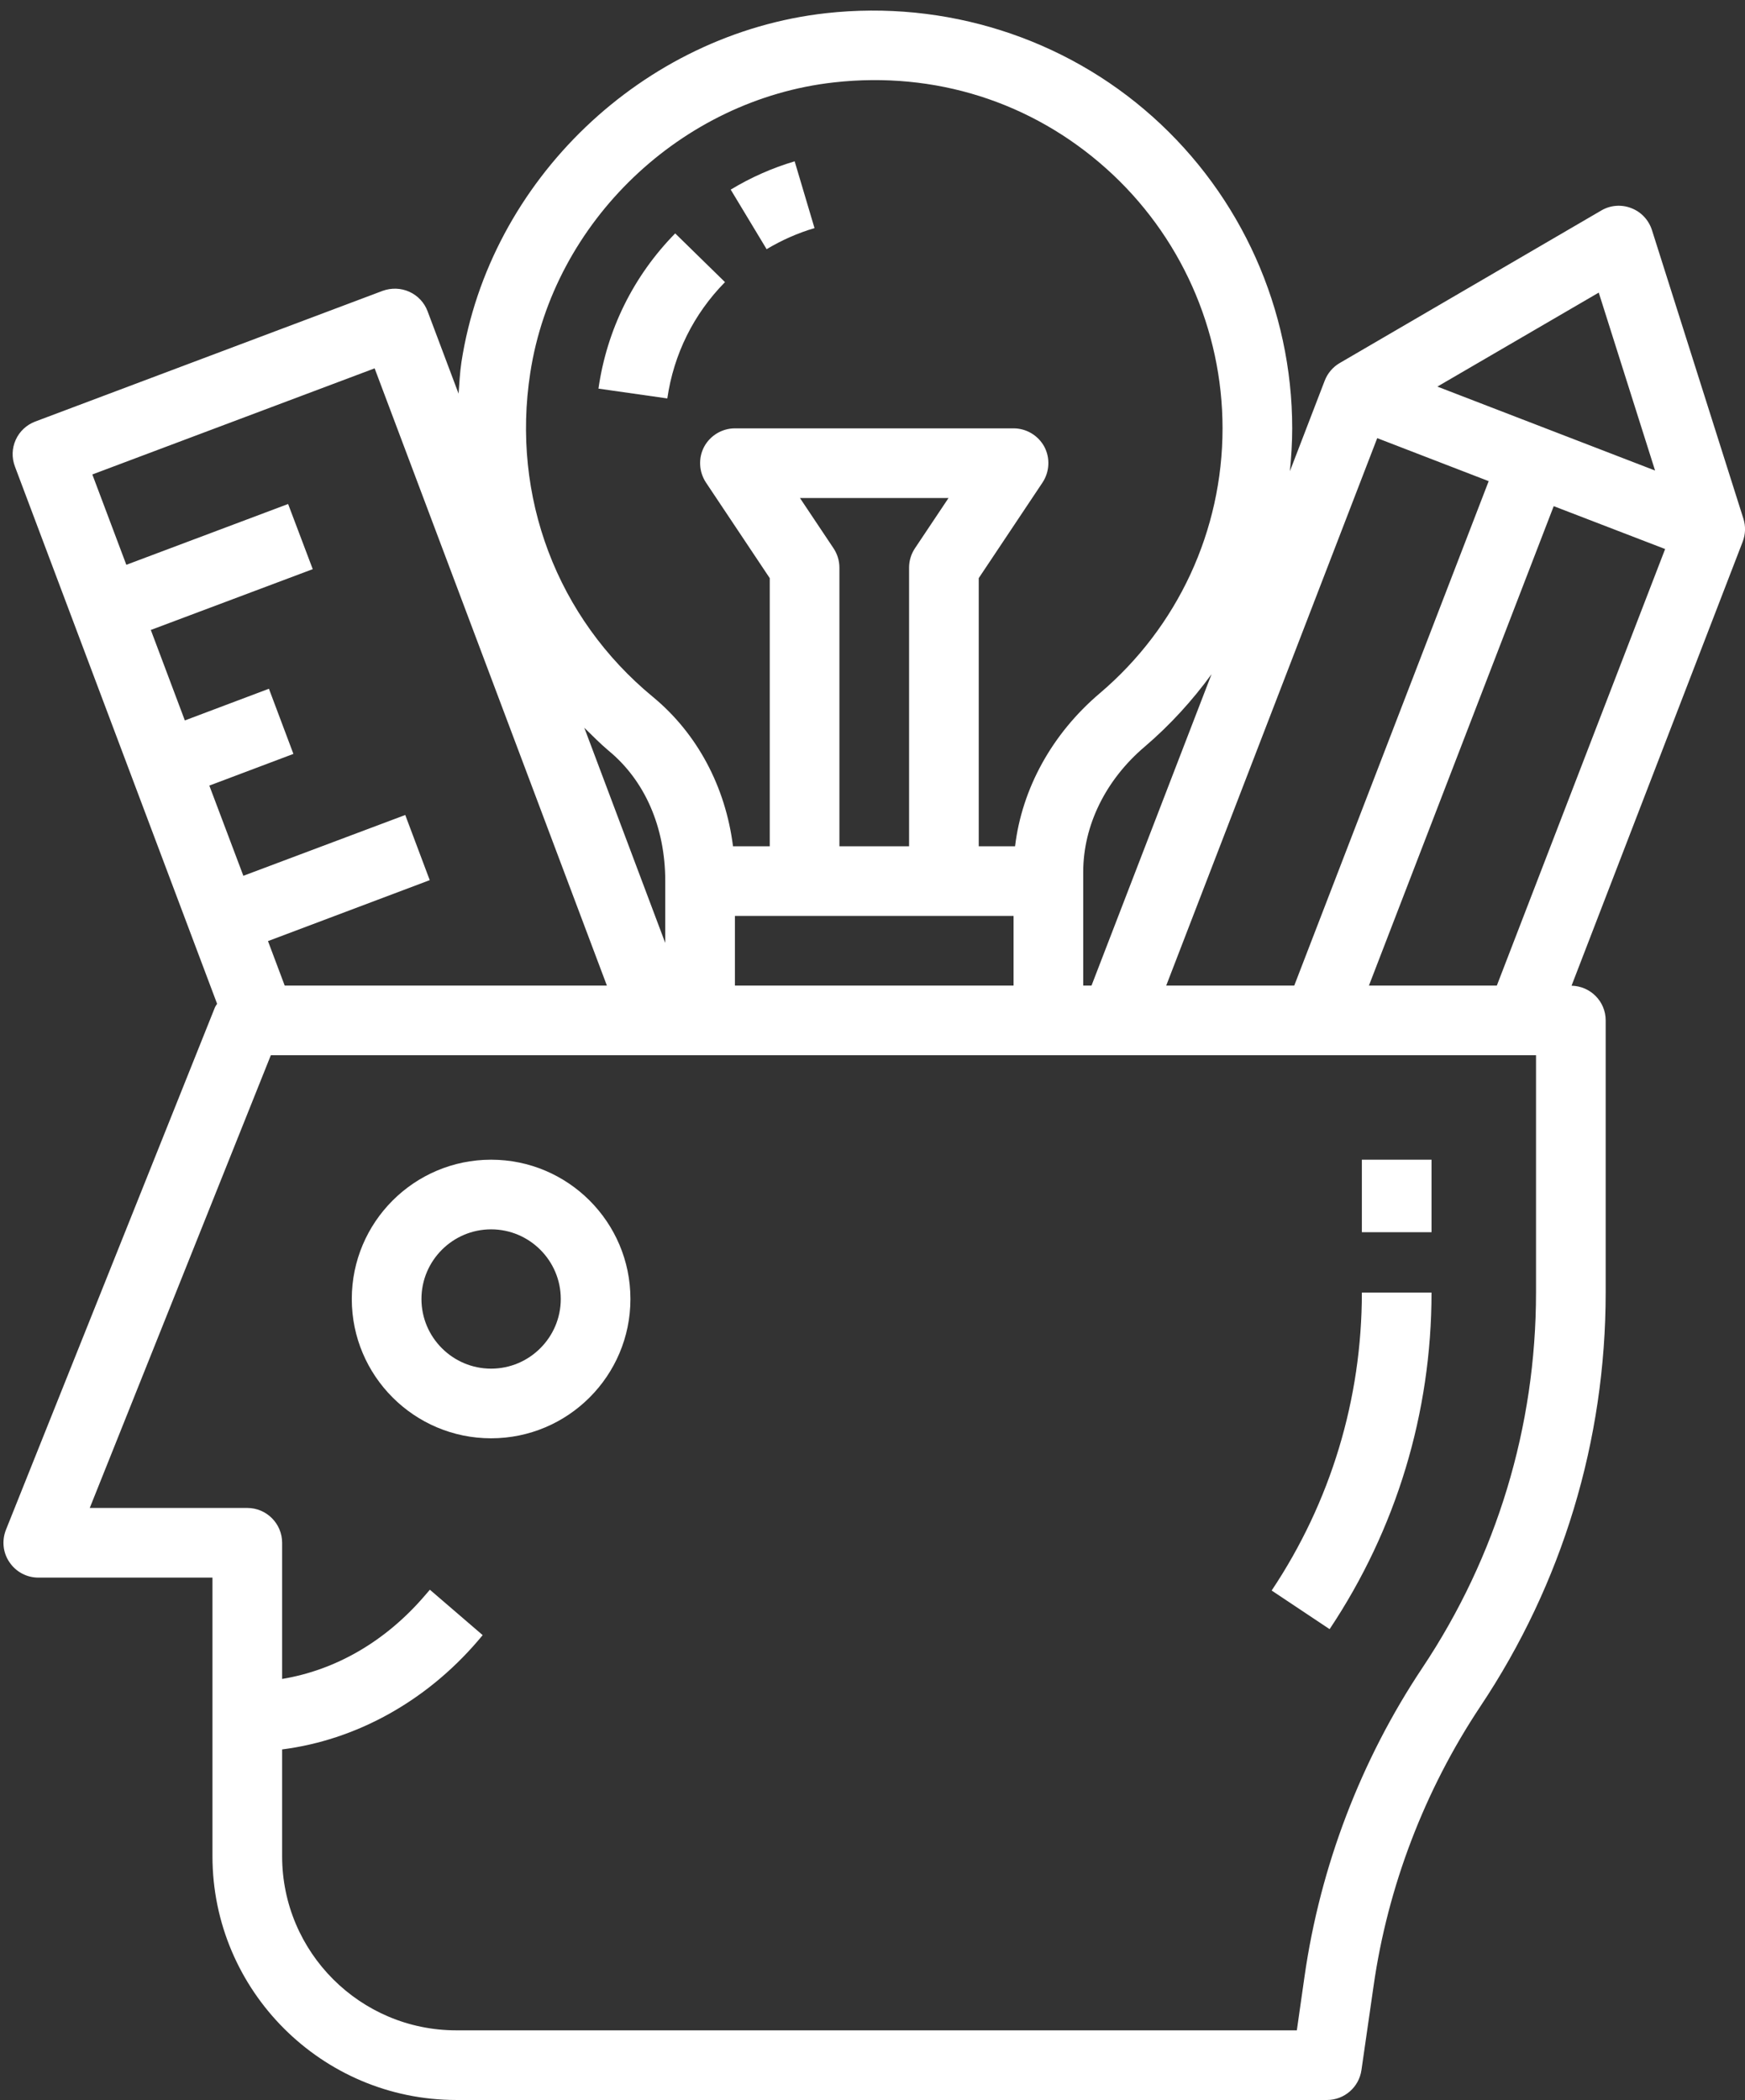 <?xml version="1.0" encoding="UTF-8" standalone="no"?><svg xmlns="http://www.w3.org/2000/svg" xmlns:xlink="http://www.w3.org/1999/xlink" fill="#000000" height="60.3" preserveAspectRatio="xMidYMid meet" version="1" viewBox="6.9 1.7 50.1 60.3" width="50.1" zoomAndPan="magnify"><rect x="6.9" y="1.7" width="50.1" height="60.3" fill="#333333" stroke="none"/><g fill="#ffffff" id="change1_1"><path d="M 14.676 32 L 51 32 L 51 38.816 C 51 42.664 49.871 46.391 47.738 49.59 C 45.973 52.234 44.805 55.297 44.355 58.445 L 44.133 60 L 20 60 C 17.242 60 15 57.758 15 55 L 15 51.934 C 17.113 51.664 19.117 50.566 20.613 48.824 L 20.758 48.652 L 19.242 47.348 L 19.094 47.52 C 17.965 48.836 16.535 49.656 15 49.91 L 15 46 C 15 45.449 14.551 45 14 45 L 9.477 45 Z M 12.91 24.258 L 15.324 23.348 L 14.621 21.477 L 12.207 22.387 L 11.23 19.789 L 15.879 18.043 L 15.172 16.172 L 10.527 17.918 L 9.551 15.324 L 17.656 12.277 L 24.324 30 L 15.074 30 L 14.594 28.723 L 19.238 26.973 L 18.535 25.102 L 13.887 26.848 Z M 26 27 L 26 28.777 L 23.676 22.598 C 23.906 22.82 24.125 23.047 24.371 23.254 C 25.406 24.105 26 25.438 26 27 Z M 36 28 L 36 30 L 28 30 L 28 28 Z M 30.832 17.445 L 29.867 16 L 34.133 16 L 33.168 17.445 C 33.059 17.609 33 17.801 33 18 L 33 26 L 31 26 L 31 18 C 31 17.801 30.941 17.609 30.832 17.445 Z M 22.125 12.402 C 22.793 8.062 26.461 4.555 30.844 4.066 C 33.738 3.742 36.516 4.621 38.664 6.543 C 40.785 8.441 42 11.156 42 14 C 42 16.934 40.715 19.707 38.473 21.609 C 37.102 22.773 36.242 24.344 36.043 26 L 35 26 L 35 18.301 L 36.832 15.555 C 37.035 15.246 37.055 14.852 36.883 14.527 C 36.707 14.203 36.367 14 36 14 L 28 14 C 27.633 14 27.293 14.203 27.117 14.527 C 26.945 14.852 26.965 15.246 27.168 15.555 L 29 18.301 L 29 26 L 27.945 26 C 27.73 24.289 26.918 22.762 25.645 21.711 C 22.891 19.441 21.574 15.961 22.125 12.402 Z M 38.238 30 L 38 30 L 38 26.738 C 38 25.402 38.645 24.09 39.77 23.137 C 40.496 22.516 41.133 21.816 41.684 21.059 Z M 46.441 14.281 L 49.641 15.516 L 44.059 30 L 40.383 30 Z M 52.801 10.102 L 54.418 15.211 L 48.168 12.801 Z M 49.875 30 L 46.203 30 L 51.508 16.234 L 54.707 17.465 Z M 8 47 L 13 47 L 13 55 C 13 58.859 16.141 62 20 62 L 45 62 C 45.496 62 45.918 61.633 45.988 61.141 L 46.336 58.727 C 46.742 55.875 47.805 53.098 49.402 50.699 C 51.758 47.168 53 43.059 53 38.816 L 53 31 C 53 30.453 52.562 30.016 52.02 30.004 L 56.934 17.254 C 57.016 17.039 57.023 16.809 56.953 16.59 L 54.328 8.305 C 54.234 8.016 54.02 7.785 53.734 7.676 C 53.453 7.566 53.133 7.59 52.871 7.746 L 45.363 12.125 C 45.168 12.238 45.016 12.418 44.934 12.629 L 43.934 15.23 C 43.973 14.824 44 14.414 44 14 C 44 10.59 42.539 7.328 39.996 5.055 C 37.457 2.781 34.039 1.699 30.621 2.078 C 25.355 2.664 20.953 6.879 20.148 12.098 C 20.102 12.402 20.09 12.703 20.066 13.004 L 19.176 10.637 C 19.082 10.387 18.895 10.188 18.652 10.078 C 18.41 9.969 18.137 9.961 17.887 10.051 L 7.91 13.805 C 7.664 13.898 7.461 14.086 7.352 14.328 C 7.242 14.57 7.234 14.844 7.328 15.094 L 13.133 30.523 C 13.113 30.559 13.086 30.59 13.07 30.629 L 7.07 45.629 C 6.949 45.938 6.984 46.285 7.172 46.559 C 7.359 46.836 7.668 47 8 47" fill="inherit"/><path d="M 48 38.816 L 46 38.816 C 46 41.871 45.105 44.832 43.41 47.371 L 45.074 48.48 C 46.988 45.609 48 42.27 48 38.816" fill="inherit"/><path d="M 48 35 L 46 35 L 46 37.082 L 48 37.082 L 48 35" fill="inherit"/><path d="M 21 37 C 22.102 37 23 37.898 23 39 C 23 40.102 22.102 41 21 41 C 19.898 41 19 40.102 19 39 C 19 37.898 19.898 37 21 37 Z M 21 43 C 23.207 43 25 41.207 25 39 C 25 36.793 23.207 35 21 35 C 18.793 35 17 36.793 17 39 C 17 41.207 18.793 43 21 43" fill="inherit"/><path d="M 30.285 8.25 L 29.715 6.332 C 29.07 6.523 28.453 6.797 27.879 7.145 L 28.91 8.855 C 29.34 8.598 29.805 8.391 30.285 8.25" fill="inherit"/><path d="M 27.715 9.801 L 26.285 8.402 C 25.086 9.625 24.324 11.168 24.082 12.859 L 26.059 13.141 C 26.242 11.875 26.812 10.719 27.715 9.801" fill="inherit"/></g></svg>